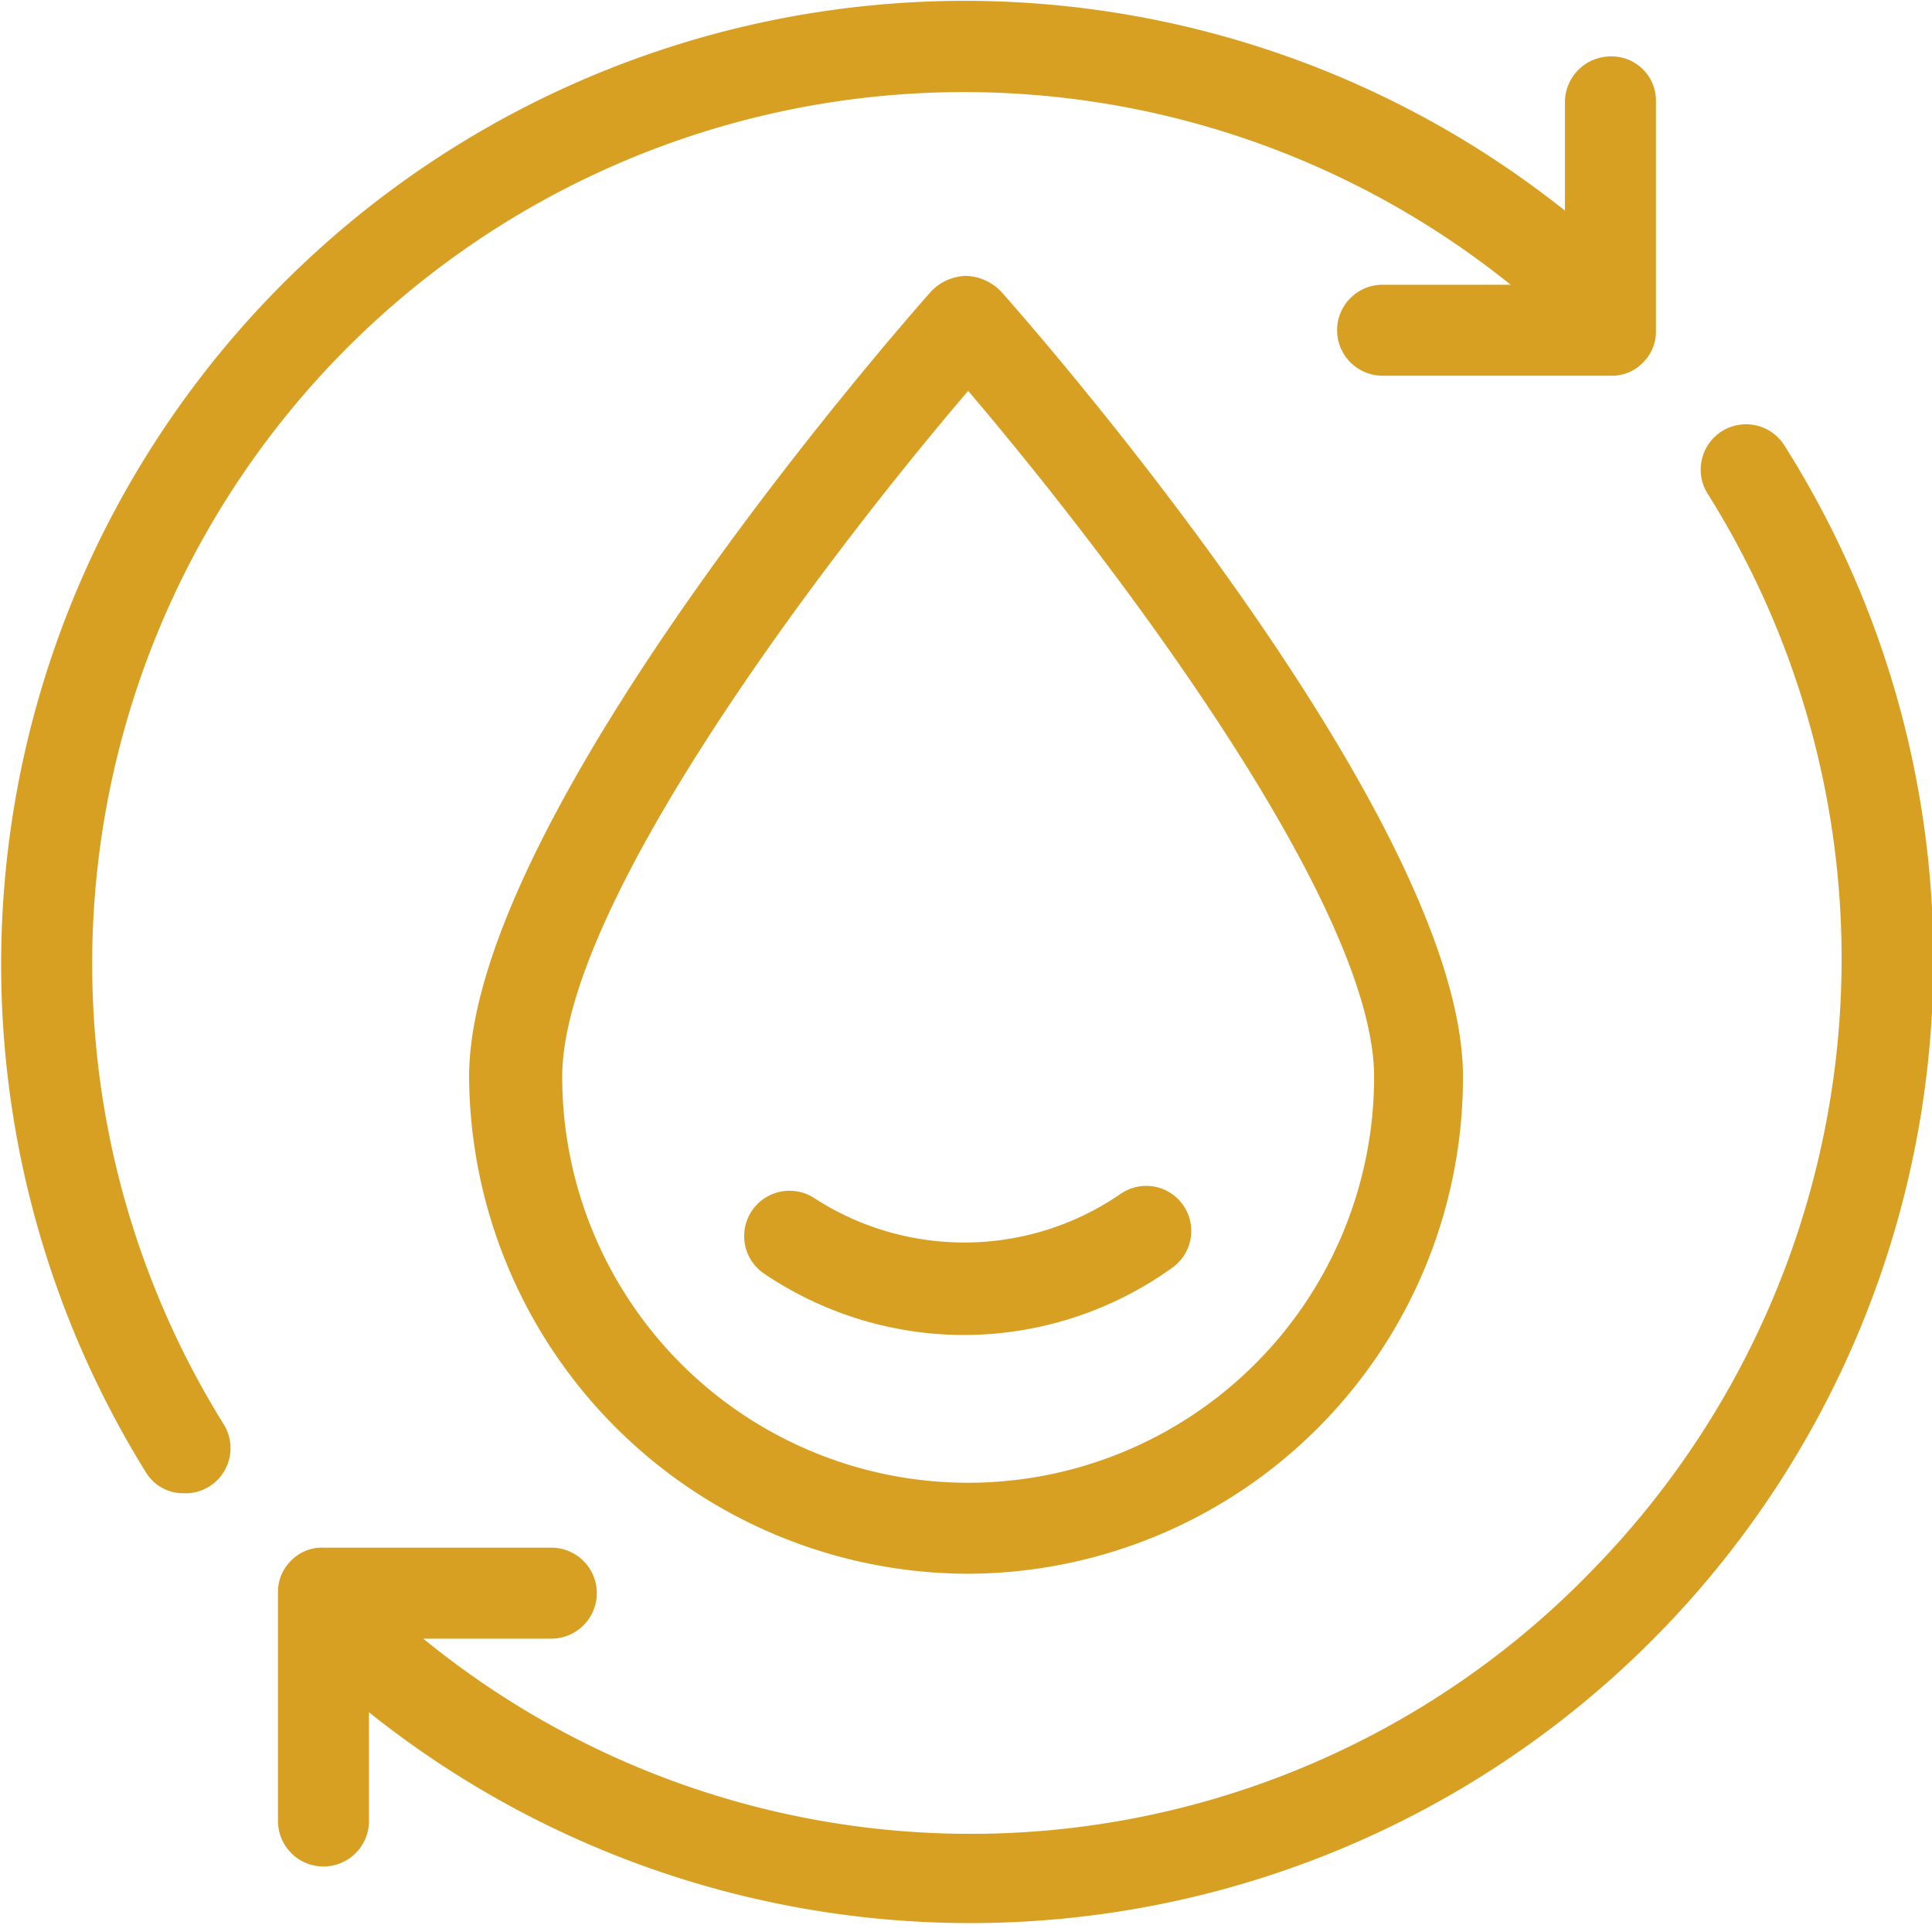 <svg id="big-icon-04" xmlns="http://www.w3.org/2000/svg" width="71.085" height="70.83" viewBox="0 0 71.085 70.83">
  <path id="Caminho_84898" data-name="Caminho 84898" d="M226.862,130.854a18.27,18.27,0,0,0,18.206-18.284c0-9.668-16.286-28.107-17.012-28.912a1.88,1.88,0,0,0-1.272-.558,1.83,1.83,0,0,0-1.272.558c-.714.8-17.012,19.244-17.012,28.912a18.4,18.4,0,0,0,18.362,18.284Zm0-43.523c5.113,6,14.936,18.842,14.936,25.239a14.936,14.936,0,1,1-29.872,0c0-6.4,9.823-19.257,14.936-25.239Z" transform="translate(-191.24 -72.949)" fill="#d8a022"/>
  <path id="Caminho_84899" data-name="Caminho 84899" d="M294.593,346.538a13.156,13.156,0,0,0,7.669-2.478,1.658,1.658,0,0,0-1.908-2.712,10.139,10.139,0,0,1-11.264.156,1.668,1.668,0,1,0-1.83,2.79,13.165,13.165,0,0,0,7.332,2.245Z" transform="translate(-259.126 -297.418)" fill="#d8a022"/>
  <path id="Caminho_84900" data-name="Caminho 84900" d="M82.269,59.82a1.662,1.662,0,0,0,1.44-2.543A32.077,32.077,0,0,1,131.061,15.35h-4.71a1.674,1.674,0,0,0,0,3.348h8.383a1.584,1.584,0,0,0,1.194-.48,1.6,1.6,0,0,0,.48-1.194v-8.4a1.63,1.63,0,0,0-1.674-1.674,1.686,1.686,0,0,0-1.674,1.674v4A35.453,35.453,0,0,0,80.829,59.016a1.6,1.6,0,0,0,1.44.8Z" transform="translate(-75.48 -4.874)" fill="#d8a022"/>
  <path id="Caminho_84901" data-name="Caminho 84901" d="M202.456,167.348a31.823,31.823,0,0,1-42.81,2.31h4.711a1.674,1.674,0,1,0,0-3.348h-8.383a1.584,1.584,0,0,0-1.194.48,1.6,1.6,0,0,0-.48,1.194v8.383a1.674,1.674,0,0,0,3.348,0v-4a35.435,35.435,0,0,0,52.062-46.638,1.668,1.668,0,1,0-2.79,1.83,32.171,32.171,0,0,1-4.464,39.786Z" transform="translate(-144.072 -109.365)" fill="#d8a022"/>
</svg>
